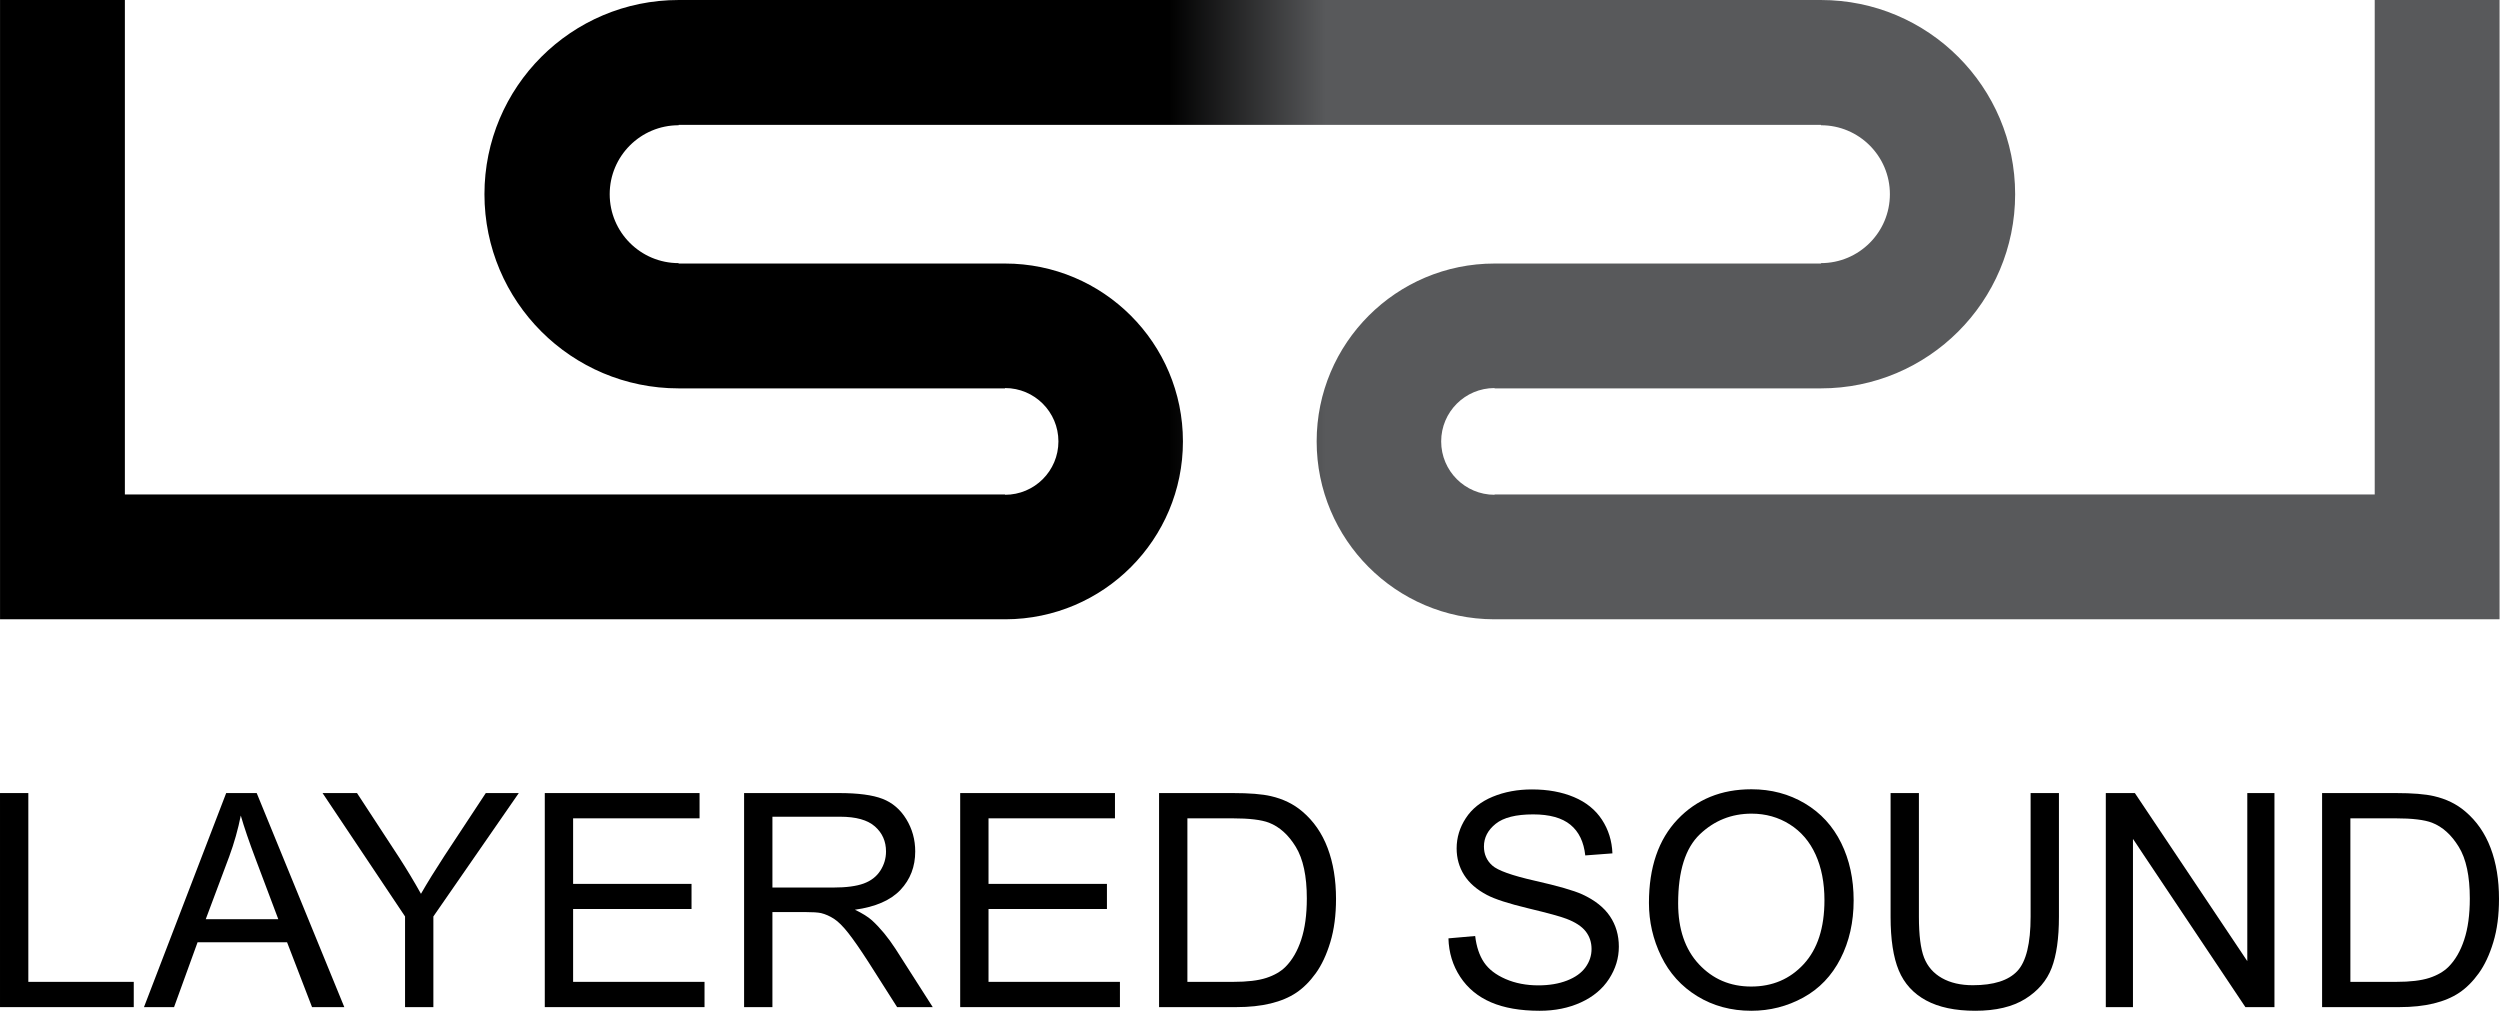 <?xml version="1.0" encoding="UTF-8" standalone="no"?><!DOCTYPE svg PUBLIC "-//W3C//DTD SVG 1.1//EN" "http://www.w3.org/Graphics/SVG/1.1/DTD/svg11.dtd"><svg width="100%" height="100%" viewBox="0 0 2833 1146" version="1.1" xmlns="http://www.w3.org/2000/svg" xmlns:xlink="http://www.w3.org/1999/xlink" xml:space="preserve" style="fill-rule:evenodd;clip-rule:evenodd;stroke-linejoin:round;stroke-miterlimit:1.414;"><g><path d="M769.029,141.464l0,0.468c-43.142,0 -78.12,34.975 -78.12,78.117c0,43.144 34.978,78.118 78.12,78.118l0,0.468l369.892,0c111.328,0 201.578,90.248 201.578,201.574c0,111.11 -89.89,201.223 -200.923,201.574l-0.655,0.001l-997.418,0l-141.463,0l0,-701.784l141.463,0l0,560.321l997.418,0l0,0.361c33.401,0 60.474,-27.075 60.474,-60.473c0,-33.397 -27.073,-60.472 -60.474,-60.472l0,0.361l-369.892,0c-121.53,0 -220.054,-98.519 -220.054,-220.049c0,-121.529 98.524,-220.048 220.054,-220.049l1294.48,0c121.529,0.001 220.044,98.52 220.044,220.049c0,121.53 -98.515,220.049 -220.044,220.049l-369.902,0l0,-0.361c-33.401,0 -60.474,27.075 -60.474,60.472c0,33.398 27.073,60.473 60.474,60.473l0,-0.361l997.418,0l0,-560.321l141.463,0l0,701.784l-1138.88,0l-0.655,-0.001c-111.023,-0.351 -200.922,-90.464 -200.922,-201.574c0,-111.326 90.25,-201.574 201.577,-201.574l369.902,0l0,-0.468c43.142,0 78.111,-34.974 78.111,-78.118c0,-43.142 -34.969,-78.117 -78.111,-78.117l0,-0.468l-1294.48,0Z" style="fill:url(#_Linear1);"/><g><path d="M0.009,1141.27l0,-242.567l32.098,0l0,213.94l119.464,0l0,28.627l-151.562,0Z" style="fill-rule:nonzero;"/><path d="M163.153,1141.27l93.155,-242.567l34.585,0l99.274,242.567l-36.564,0l-28.295,-73.466l-101.43,0l-26.642,73.466l-34.083,0Zm69.99,-99.606l82.236,0l-25.313,-67.177c-7.726,-20.407 -13.46,-37.174 -17.208,-50.302c-3.09,15.554 -7.448,30.993 -13.073,46.33l-26.642,71.149Z" style="fill-rule:nonzero;"/><path d="M458.998,1141.27l0,-102.751l-93.487,-139.816l39.051,0l47.821,73.134c8.824,13.677 17.038,27.353 24.656,41.037c7.279,-12.687 16.103,-26.974 26.472,-42.86l46.988,-71.311l37.397,0l-96.794,139.816l0,102.751l-32.104,0Z" style="fill-rule:nonzero;"/><path d="M617.35,1141.27l0,-242.567l175.391,0l0,28.627l-143.293,0l0,74.293l134.191,0l0,28.458l-134.191,0l0,82.562l148.918,0l0,28.627l-181.016,0Z" style="fill-rule:nonzero;"/><path d="M843.205,1141.27l0,-242.567l107.55,0c21.619,0 38.054,2.175 49.305,6.533c11.257,4.358 20.244,12.057 26.974,23.084c6.73,11.033 10.091,23.219 10.091,36.57c0,17.208 -5.571,31.711 -16.713,43.517c-11.142,11.8 -28.349,19.302 -51.623,22.501c8.492,4.08 14.951,8.106 19.363,12.077c9.373,8.608 18.251,19.363 26.635,32.267l42.196,66.018l-40.373,0l-32.104,-50.464c-9.373,-14.564 -17.093,-25.706 -23.158,-33.425c-6.073,-7.72 -11.501,-13.128 -16.3,-16.212c-4.798,-3.09 -9.685,-5.246 -14.646,-6.459c-3.639,-0.772 -9.596,-1.159 -17.872,-1.159l-37.227,0l0,107.719l-32.098,0Zm32.098,-135.512l69,0c14.673,0 26.14,-1.519 34.415,-4.548c8.275,-3.036 14.558,-7.889 18.861,-14.565c4.304,-6.675 6.452,-13.927 6.452,-21.755c0,-11.474 -4.161,-20.908 -12.49,-28.295c-8.33,-7.394 -21.484,-11.088 -39.465,-11.088l-76.773,0l0,80.251Z" style="fill-rule:nonzero;"/><path d="M1088.09,1141.27l0,-242.567l175.39,0l0,28.627l-143.293,0l0,74.293l134.192,0l0,28.458l-134.192,0l0,82.562l148.919,0l0,28.627l-181.016,0Z" style="fill-rule:nonzero;"/><path d="M1313.45,1141.27l0,-242.567l83.558,0c18.861,0 33.256,1.159 43.185,3.476c13.9,3.199 25.754,8.987 35.574,17.371c12.796,10.81 22.365,24.629 28.709,41.45c6.344,16.821 9.509,36.042 9.509,57.662c0,18.42 -2.149,34.747 -6.452,48.979c-4.297,14.226 -9.814,26.005 -16.544,35.324c-6.73,9.319 -14.09,16.659 -22.087,22.006c-7.998,5.354 -17.655,9.407 -28.96,12.165c-11.305,2.759 -24.297,4.134 -38.963,4.134l-87.529,0Zm32.097,-28.627l51.793,0c15.994,0 28.539,-1.484 37.641,-4.466c9.102,-2.976 16.354,-7.171 21.755,-12.572c7.611,-7.611 13.541,-17.845 17.791,-30.695c4.242,-12.85 6.371,-28.431 6.371,-46.743c0,-25.375 -4.169,-44.866 -12.498,-58.489c-8.322,-13.629 -18.448,-22.751 -30.362,-27.387c-8.601,-3.307 -22.447,-4.961 -41.532,-4.961l-50.959,0l0,185.313Z" style="fill-rule:nonzero;"/><path d="M1641.39,1063.34l30.281,-2.65c1.437,12.138 4.771,22.094 10.01,29.868c5.239,7.78 13.379,14.063 24.405,18.861c11.034,4.798 23.443,7.197 37.228,7.197c12.247,0 23.057,-1.816 32.437,-5.455c9.373,-3.64 16.346,-8.635 20.928,-14.978c4.575,-6.344 6.865,-13.263 6.865,-20.766c0,-7.611 -2.202,-14.253 -6.614,-19.939c-4.419,-5.679 -11.698,-10.451 -21.844,-14.307c-6.506,-2.541 -20.901,-6.486 -43.185,-11.833c-22.284,-5.347 -37.892,-10.397 -46.825,-15.141c-11.582,-6.065 -20.216,-13.595 -25.896,-22.582c-5.679,-8.993 -8.526,-19.058 -8.526,-30.2c0,-12.246 3.477,-23.686 10.431,-34.334c6.946,-10.647 17.092,-18.725 30.444,-24.242c13.344,-5.51 28.18,-8.269 44.506,-8.269c17.981,0 33.84,2.894 47.57,8.682c13.738,5.795 24.297,14.314 31.685,25.564c7.394,11.258 11.365,23.992 11.914,38.225l-30.776,2.317c-1.653,-15.337 -7.252,-26.919 -16.794,-34.747c-9.543,-7.835 -23.633,-11.752 -42.277,-11.752c-19.41,0 -33.562,3.558 -42.44,10.674c-8.878,7.117 -13.317,15.69 -13.317,25.734c0,8.709 3.144,15.879 9.434,21.504c6.174,5.626 22.304,11.393 48.397,17.296c26.086,5.897 43.985,11.054 53.69,15.466c14.117,6.513 24.541,14.754 31.27,24.737c6.73,9.983 10.099,21.485 10.099,34.504c0,12.904 -3.701,25.062 -11.088,36.482c-7.394,11.413 -18.007,20.298 -31.854,26.642c-13.846,6.337 -29.427,9.509 -46.743,9.509c-21.952,0 -40.345,-3.199 -55.181,-9.597c-14.836,-6.398 -26.472,-16.022 -34.91,-28.872c-8.438,-12.849 -12.884,-27.38 -13.324,-43.598Z" style="fill-rule:nonzero;"/><path d="M1868.58,1023.13c0,-40.258 10.81,-71.779 32.43,-94.558c21.619,-22.778 49.528,-34.171 83.72,-34.171c22.399,0 42.582,5.354 60.562,16.049c17.981,10.701 31.684,25.625 41.118,44.757c9.435,19.14 14.145,40.847 14.145,65.11c0,24.602 -4.961,46.608 -14.89,66.025c-9.929,19.41 -23.992,34.11 -42.196,44.093c-18.197,9.984 -37.831,14.972 -58.902,14.972c-22.832,0 -43.239,-5.51 -61.219,-16.544c-17.981,-11.033 -31.603,-26.086 -40.868,-45.171c-9.271,-19.085 -13.9,-39.268 -13.9,-60.562Zm33.094,0.501c0,29.231 7.855,52.254 23.578,69.075c15.717,16.828 35.432,25.239 59.153,25.239c24.154,0 44.039,-8.499 59.647,-25.483c15.608,-16.991 23.416,-41.091 23.416,-72.307c0,-19.743 -3.341,-36.984 -10.017,-51.705c-6.669,-14.727 -16.435,-26.147 -29.285,-34.252c-12.85,-8.106 -27.272,-12.166 -43.267,-12.166c-22.724,0 -42.277,7.808 -58.657,23.416c-16.381,15.608 -24.568,41.667 -24.568,78.183Z" style="fill-rule:nonzero;"/><path d="M2301.09,898.701l32.098,0l0,140.148c0,24.378 -2.752,43.734 -8.269,58.075c-5.516,14.341 -15.472,26.005 -29.867,34.998c-14.395,8.987 -33.284,13.481 -56.672,13.481c-22.725,0 -41.308,-3.911 -55.758,-11.746c-14.449,-7.834 -24.764,-19.166 -30.945,-34.001c-6.174,-14.836 -9.265,-35.107 -9.265,-60.807l0,-140.148l32.098,0l0,139.979c0,21.071 1.959,36.597 5.876,46.581c3.917,9.983 10.647,17.675 20.19,23.083c9.535,5.402 21.206,8.106 34.991,8.106c23.605,0 40.427,-5.347 50.464,-16.049c10.044,-10.701 15.059,-31.277 15.059,-61.721l0,-139.979Z" style="fill-rule:nonzero;"/><path d="M2386.3,1141.27l0,-242.567l32.931,0l127.407,190.45l0,-190.45l30.776,0l0,242.567l-32.931,0l-127.407,-190.612l0,190.612l-30.776,0Z" style="fill-rule:nonzero;"/><path d="M2631.39,1141.27l0,-242.567l83.497,0c18.908,0 33.276,1.159 43.239,3.476c13.893,3.199 25.754,8.987 35.513,17.371c12.809,10.81 22.365,24.629 28.736,41.45c6.371,16.821 9.488,36.042 9.488,57.662c0,18.42 -2.101,34.747 -6.438,48.979c-4.27,14.226 -9.827,26.005 -16.537,35.324c-6.709,9.319 -14.097,16.659 -22.094,22.006c-7.997,5.354 -17.621,9.407 -28.939,12.165c-11.318,2.759 -24.331,4.134 -38.97,4.134l-87.495,0Zm32.057,-28.627l51.778,0c15.995,0 28.533,-1.484 37.682,-4.466c9.082,-2.976 16.334,-7.171 21.756,-12.572c7.59,-7.611 13.554,-17.845 17.756,-30.695c4.27,-12.85 6.371,-28.431 6.371,-46.743c0,-25.375 -4.134,-44.866 -12.47,-58.489c-8.336,-13.629 -18.435,-22.751 -30.363,-27.387c-8.607,-3.307 -22.433,-4.961 -41.545,-4.961l-50.965,0l0,185.313Z" style="fill-rule:nonzero;"/></g></g><defs><linearGradient id="_Linear1" x1="0" y1="0" x2="1" y2="0" gradientUnits="userSpaceOnUse" gradientTransform="matrix(178.125,0,0,178.125,1324.48,64.977)"><stop offset="0" style="stop-color:#000;stop-opacity:1"/><stop offset="1" style="stop-color:#58595b;stop-opacity:1"/></linearGradient></defs></svg>